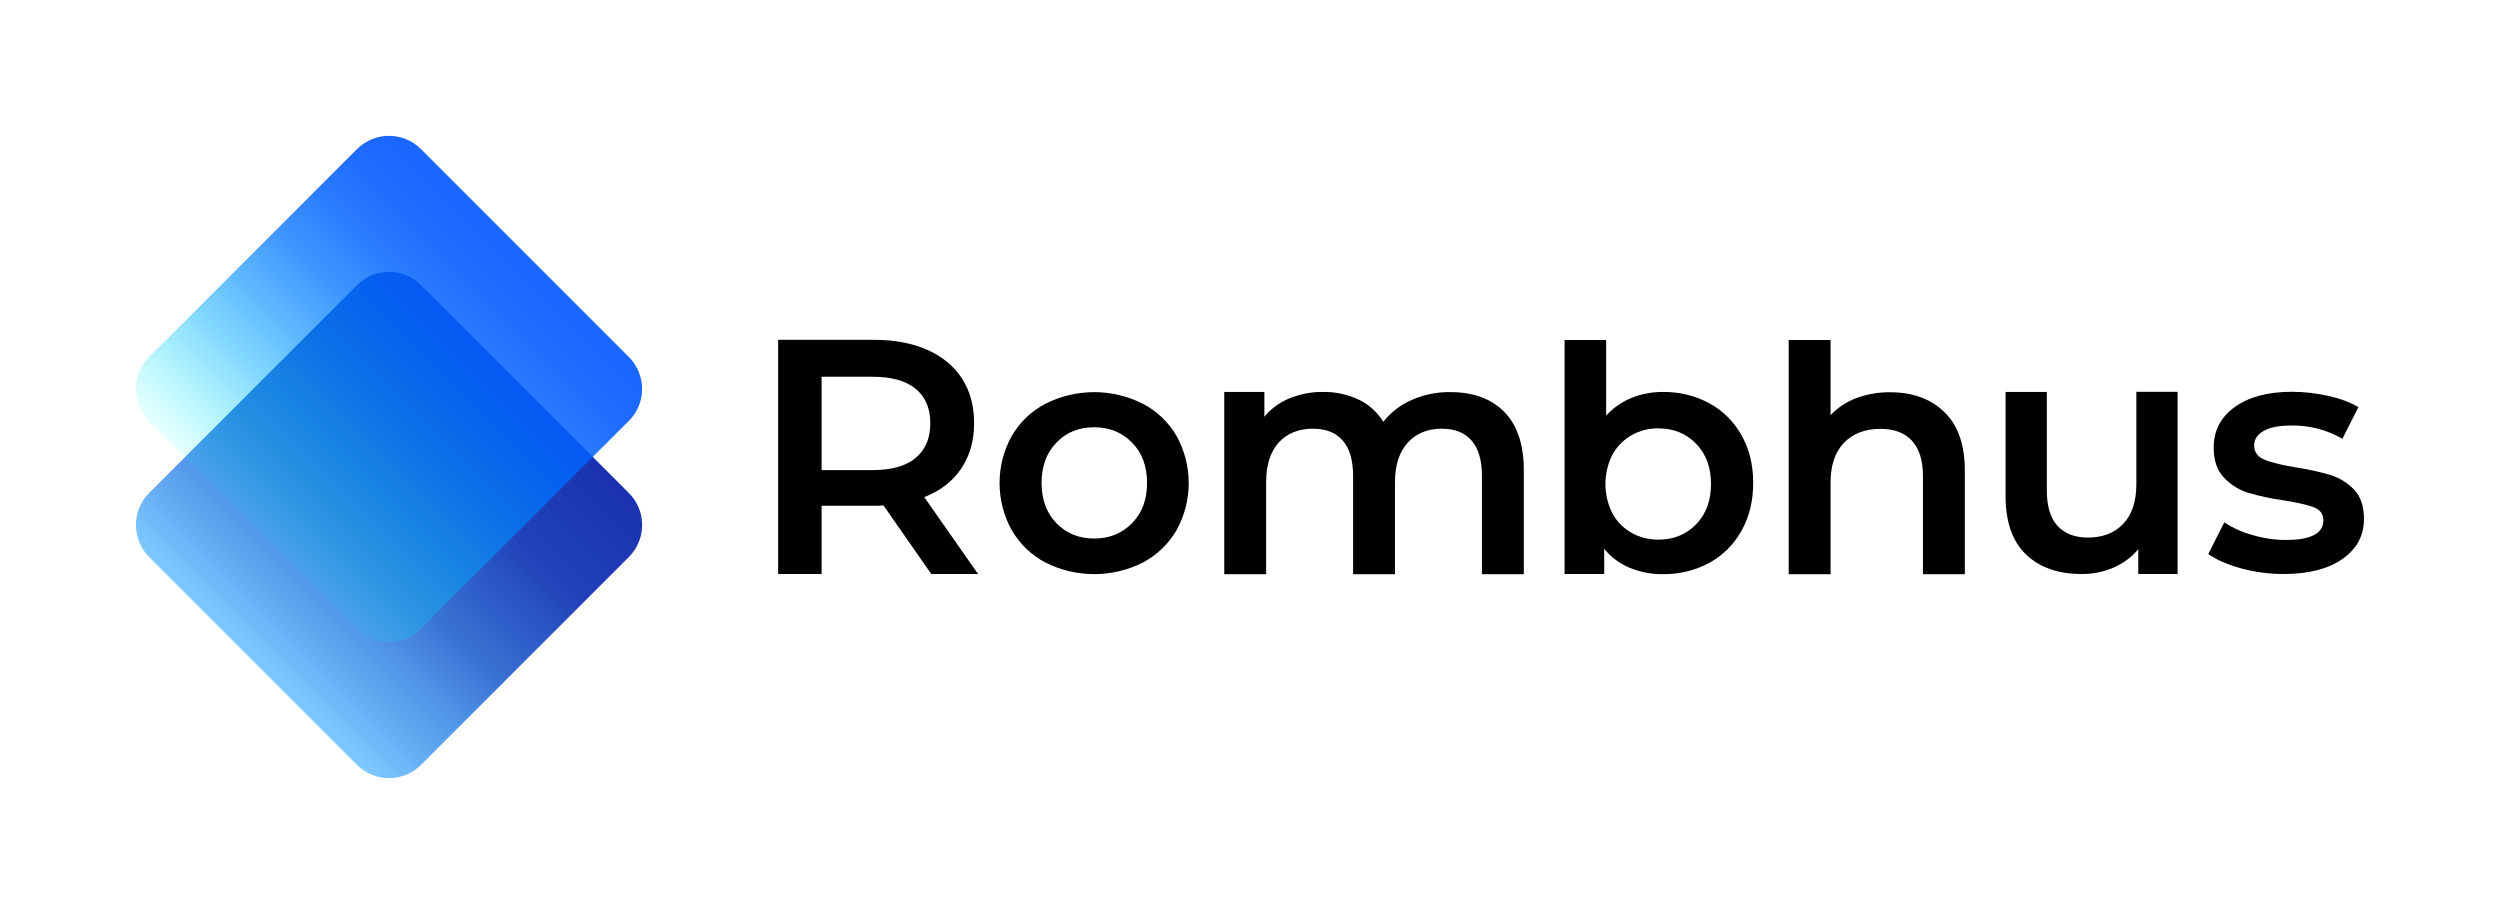 <svg width="1564" height="572" viewBox="0 0 1564 572" fill="none" xmlns="http://www.w3.org/2000/svg">
<path d="M93.3 308.399L223.3 178.399C234.4 167.299 252.3 167.299 263.4 178.399L393.4 308.399C404.5 319.499 404.5 337.399 393.4 348.499L263.4 478.499C252.3 489.599 234.4 489.599 223.3 478.499L93.3 348.499C82.3 337.399 82.3 319.399 93.3 308.399Z" fill="url(#paint0_linear_2615_6823)"/>
<path d="M393.4 223.3L263.4 93.3C252.3 82.2 234.4 82.2 223.3 93.3L93.3 223.3C82.2 234.4 82.2 252.3 93.3 263.4L223.3 393.4C234.3 404.4 252.2 404.4 263.3 393.4L393.3 263.4C404.5 252.4 404.5 234.5 393.4 223.3Z" fill="url(#paint1_linear_2615_6823)"/>
<path d="M654 351.899C645.2 347.299 637.9 340.199 632.9 331.599C622.8 313.299 622.8 291.099 632.9 272.799C637.9 264.199 645.2 257.199 654 252.599C673.2 242.899 695.8 242.899 715 252.599C723.8 257.199 731.1 264.199 736.1 272.799C746.2 291.099 746.2 313.299 736.1 331.599C731.1 340.199 723.8 347.299 715 351.899C695.9 361.599 673.2 361.599 654 351.899ZM708.2 327.299C714.5 320.899 717.6 312.499 717.6 302.099C717.6 291.699 714.5 283.299 708.2 276.899C701.9 270.499 694.1 267.299 684.5 267.299C674.9 267.299 667 270.499 660.9 276.899C654.7 283.299 651.6 291.699 651.6 302.099C651.6 312.499 654.7 320.899 660.9 327.299C667.1 333.699 674.9 336.899 684.5 336.899C694.1 336.899 701.9 333.699 708.2 327.299Z" fill="black"/>
<path d="M940.9 257.499C949.1 265.699 953.3 277.899 953.3 294.299V359.199H927.1V297.699C927.1 287.899 924.9 280.499 920.6 275.599C916.3 270.599 910.1 268.199 901.9 268.199C893.1 268.199 886 271.099 880.7 276.899C875.4 282.699 872.7 290.999 872.7 301.699V359.199H846.5V297.699C846.5 287.899 844.3 280.499 840 275.599C835.7 270.599 829.5 268.199 821.3 268.199C812.4 268.199 805.3 271.099 800 276.799C794.8 282.499 792.1 290.799 792.1 301.699V359.199H765.9V245.199H791V260.699C795.2 255.599 800.6 251.699 806.7 249.199C813.4 246.499 820.5 245.099 827.7 245.199C835.4 245.099 843 246.699 850 249.999C856.4 252.999 861.7 257.899 865.4 263.899C870.1 257.899 876.2 253.199 883.2 250.199C890.8 246.799 899 245.199 907.3 245.299C921.5 245.299 932.7 249.299 940.9 257.499Z" fill="black"/>
<path d="M1069.4 252.299C1077.9 256.899 1084.8 263.899 1089.5 272.299C1094.4 280.899 1096.8 290.799 1096.8 302.099C1096.8 313.299 1094.4 323.299 1089.5 331.999C1084.8 340.499 1077.9 347.399 1069.4 352.099C1060.5 356.899 1050.5 359.299 1040.4 359.199C1033.2 359.299 1026.1 357.899 1019.5 355.199C1013.3 352.599 1007.8 348.599 1003.6 343.299V359.099H978.8V212.699H1004.8V259.999C1009.2 255.199 1014.5 251.499 1020.5 248.999C1026.8 246.399 1033.6 245.199 1040.4 245.199C1050.5 245.099 1060.5 247.499 1069.4 252.299ZM1061.1 327.999C1067.3 321.599 1070.4 313.199 1070.4 302.799C1070.4 292.399 1067.3 283.999 1061.1 277.599C1054.9 271.199 1047 267.999 1037.5 267.999C1031.6 267.899 1025.8 269.399 1020.6 272.299C1015.6 275.199 1011.5 279.399 1008.7 284.499C1002.9 295.999 1002.9 309.599 1008.7 321.099C1011.4 326.199 1015.6 330.399 1020.6 333.299C1025.7 336.199 1031.6 337.599 1037.5 337.599C1047 337.599 1054.9 334.399 1061.1 327.999Z" fill="black"/>
<path d="M1216.4 257.799C1224.9 265.999 1229.2 278.199 1229.2 294.399V359.199H1203V297.799C1203 287.999 1200.7 280.699 1196.1 275.699C1191.5 270.699 1184.9 268.299 1176.4 268.299C1166.8 268.299 1159.2 271.199 1153.6 276.999C1148 282.799 1145.2 291.099 1145.2 301.999V359.199H1119V212.699H1145.2V259.699C1149.7 254.999 1155.1 251.399 1161.2 249.099C1168 246.599 1175.2 245.299 1182.4 245.399C1196.6 245.399 1207.9 249.499 1216.4 257.799Z" fill="black"/>
<path d="M1362.3 245.2V359.1H1337.7V343.6C1333.5 348.6 1328.2 352.5 1322.2 355.1C1315.9 357.8 1309.1 359.2 1302.2 359.1C1287.5 359.1 1275.9 355 1267.4 346.8C1258.9 338.6 1254.7 326.5 1254.7 310.3V245.2H1280.5V306.8C1280.5 316.7 1282.7 324.1 1287.2 329C1291.7 333.9 1298 336.3 1306.3 336.3C1315.5 336.3 1322.9 333.4 1328.3 327.7C1333.7 322 1336.5 313.8 1336.5 303V245.1H1362.3V245.2Z" fill="black"/>
<path d="M1402.1 355.6C1393.5 353.2 1386.6 350.2 1381.5 346.6L1391.5 326.8C1397.1 330.4 1403.1 333.1 1409.5 334.8C1416.2 336.8 1423.2 337.8 1430.2 337.8C1445.7 337.8 1453.5 333.7 1453.5 325.5C1453.5 321.6 1451.5 318.9 1447.6 317.4C1443.7 315.9 1437.3 314.4 1428.6 313C1421 312 1413.6 310.4 1406.2 308.2C1400.5 306.4 1395.3 303.1 1391.2 298.7C1387 294.2 1384.8 287.9 1384.9 279.9C1384.9 269.4 1389.3 260.9 1398.1 254.6C1406.9 248.3 1418.8 245.1 1433.8 245.1C1441.5 245.1 1449.2 246 1456.7 247.7C1464.3 249.4 1470.6 251.8 1475.4 254.7L1465.4 274.5C1455.7 268.9 1444.7 266 1433.5 266.2C1425.9 266.2 1420.1 267.3 1416.1 269.6C1412.1 271.9 1410.2 274.9 1410.2 278.6C1410.2 282.8 1412.3 285.7 1416.5 287.5C1420.7 289.3 1427.3 290.9 1436.2 292.4C1443.6 293.5 1450.9 295.1 1458.1 297.2C1463.7 299 1468.7 302.1 1472.8 306.4C1476.9 310.7 1478.9 316.8 1478.9 324.7C1478.9 335.1 1474.4 343.4 1465.4 349.7C1456.4 356 1444.1 359.1 1428.6 359.1C1419.6 359.1 1410.7 357.9 1402.1 355.6Z" fill="black"/>
<path d="M582.6 359.1L552.7 316.2C550.8 316.4 548.9 316.4 547 316.4H514V359.1H486.8V212.6H547C559.7 212.6 570.7 214.7 580.2 218.9C589.6 223.1 596.9 229.1 601.9 236.9C606.9 244.7 609.4 254 609.4 264.7C609.4 275.7 606.7 285.2 601.3 293.2C595.9 301.2 588.2 307.1 578.2 311L611.9 359.1H582.6ZM572.8 243.2C566.7 238.2 557.7 235.7 545.8 235.7H514V294.1H545.8C557.7 294.1 566.7 291.6 572.8 286.5C578.9 281.4 582 274.2 582 264.8C582 255.4 578.9 248.2 572.8 243.2Z" fill="black"/>
<defs>
<linearGradient id="paint0_linear_2615_6823" x1="158.344" y1="413.459" x2="328.424" y2="243.378" gradientUnits="userSpaceOnUse">
<stop stop-color="#0092FF" stop-opacity="0.5"/>
<stop offset="0.12" stop-color="#067DEE" stop-opacity="0.61"/>
<stop offset="0.42" stop-color="#1154CB" stop-opacity="0.83"/>
<stop offset="0.71" stop-color="#183AB6" stop-opacity="0.96"/>
<stop offset="1" stop-color="#1A32AF"/>
</linearGradient>
<linearGradient id="paint1_linear_2615_6823" x1="158.323" y1="328.422" x2="328.413" y2="158.332" gradientUnits="userSpaceOnUse">
<stop stop-color="#00FEFF" stop-opacity="0.1"/>
<stop offset="0.15" stop-color="#00D2FF" stop-opacity="0.31"/>
<stop offset="0.29" stop-color="#00ACFF" stop-opacity="0.49"/>
<stop offset="0.44" stop-color="#008CFF" stop-opacity="0.64"/>
<stop offset="0.58" stop-color="#0074FF" stop-opacity="0.75"/>
<stop offset="0.72" stop-color="#0063FF" stop-opacity="0.83"/>
<stop offset="0.86" stop-color="#0058FF" stop-opacity="0.88"/>
<stop offset="1" stop-color="#0055FF" stop-opacity="0.9"/>
</linearGradient>
</defs>
</svg>
